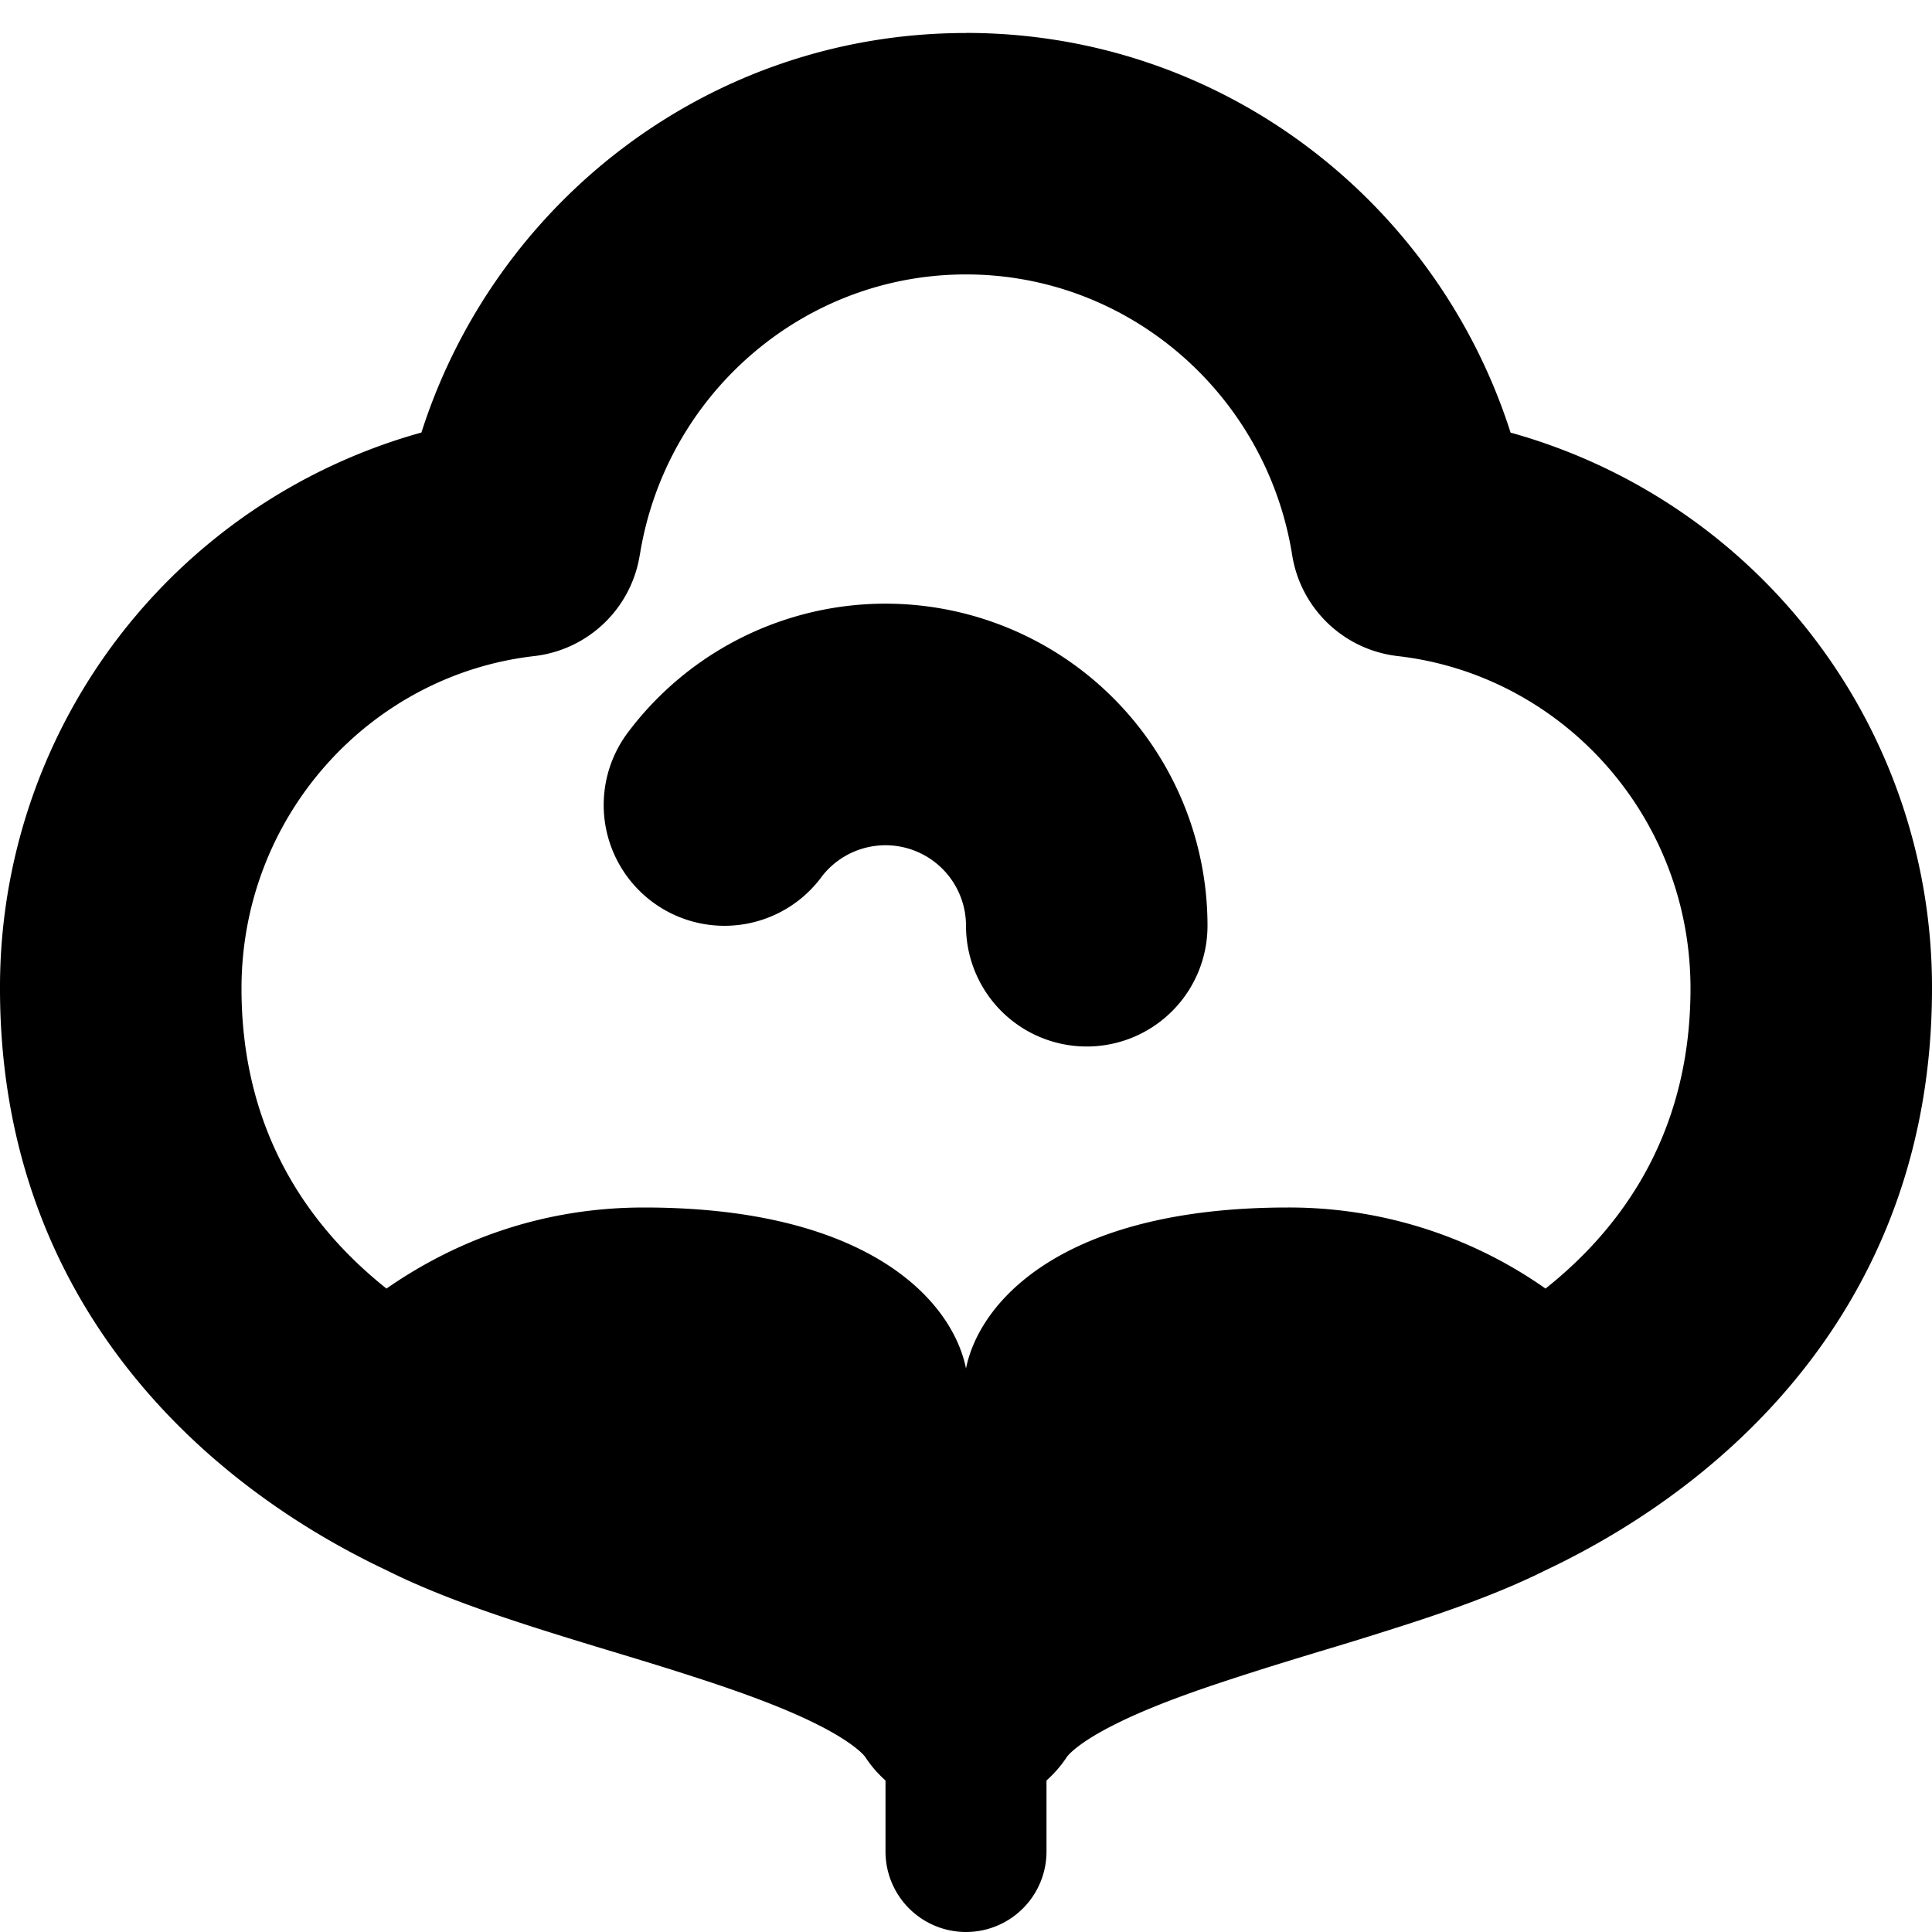 <svg xmlns="http://www.w3.org/2000/svg" fill="none" viewBox="0 0 24 24"><path fill="#000000" d="M10.2 10.9a1 1 0 0 1 1.8 0.6 1.5 1.5 0 0 0 3 0 4 4 0 0 0 -7.2 -2.401 1.5 1.5 0 0 0 2.4 1.802Z" stroke-width="1"></path><path fill="#000000" fill-rule="evenodd" d="M12 0.41C8.826 0.41 6.153 2.5 5.235 5.373A7.151 7.151 0 0 0 0 12.28c0 3.82 2.438 6.111 4.805 7.228 0.575 0.288 1.247 0.521 1.879 0.723 0.362 0.115 0.655 0.204 0.94 0.29 0.314 0.095 0.619 0.187 0.995 0.309 0.623 0.201 1.146 0.395 1.55 0.6 0.428 0.217 0.56 0.367 0.58 0.397 0.071 0.109 0.156 0.206 0.251 0.291V23a1 1 0 1 0 2 0v-0.882c0.095 -0.085 0.18 -0.182 0.252 -0.291 0.02 -0.03 0.15 -0.18 0.58 -0.397 0.403 -0.205 0.926 -0.399 1.55 -0.6 0.375 -0.122 0.68 -0.214 0.994 -0.31 0.285 -0.085 0.578 -0.174 0.94 -0.29 0.632 -0.2 1.303 -0.434 1.88 -0.722C21.561 18.39 24 16.1 24 12.28a7.151 7.151 0 0 0 -5.235 -6.906C17.847 2.5 15.174 0.409 12 0.409ZM7.948 6.895C8.265 4.909 9.969 3.409 12 3.409c2.031 0 3.735 1.5 4.052 3.487a1.5 1.5 0 0 0 1.31 1.254C19.399 8.383 21 10.134 21 12.28c0 1.673 -0.74 2.884 -1.801 3.727A5.536 5.536 0 0 0 16 15c-2.8 0 -3.833 1.167 -4 2 -0.167 -0.833 -1.2 -2 -4 -2 -1.31 0 -2.38 0.438 -3.199 1.007C3.741 15.164 3 13.953 3 12.28c0 -2.146 1.602 -3.897 3.637 -4.13a1.5 1.5 0 0 0 1.31 -1.254Z" clip-rule="evenodd" stroke-width="1"></path></svg>